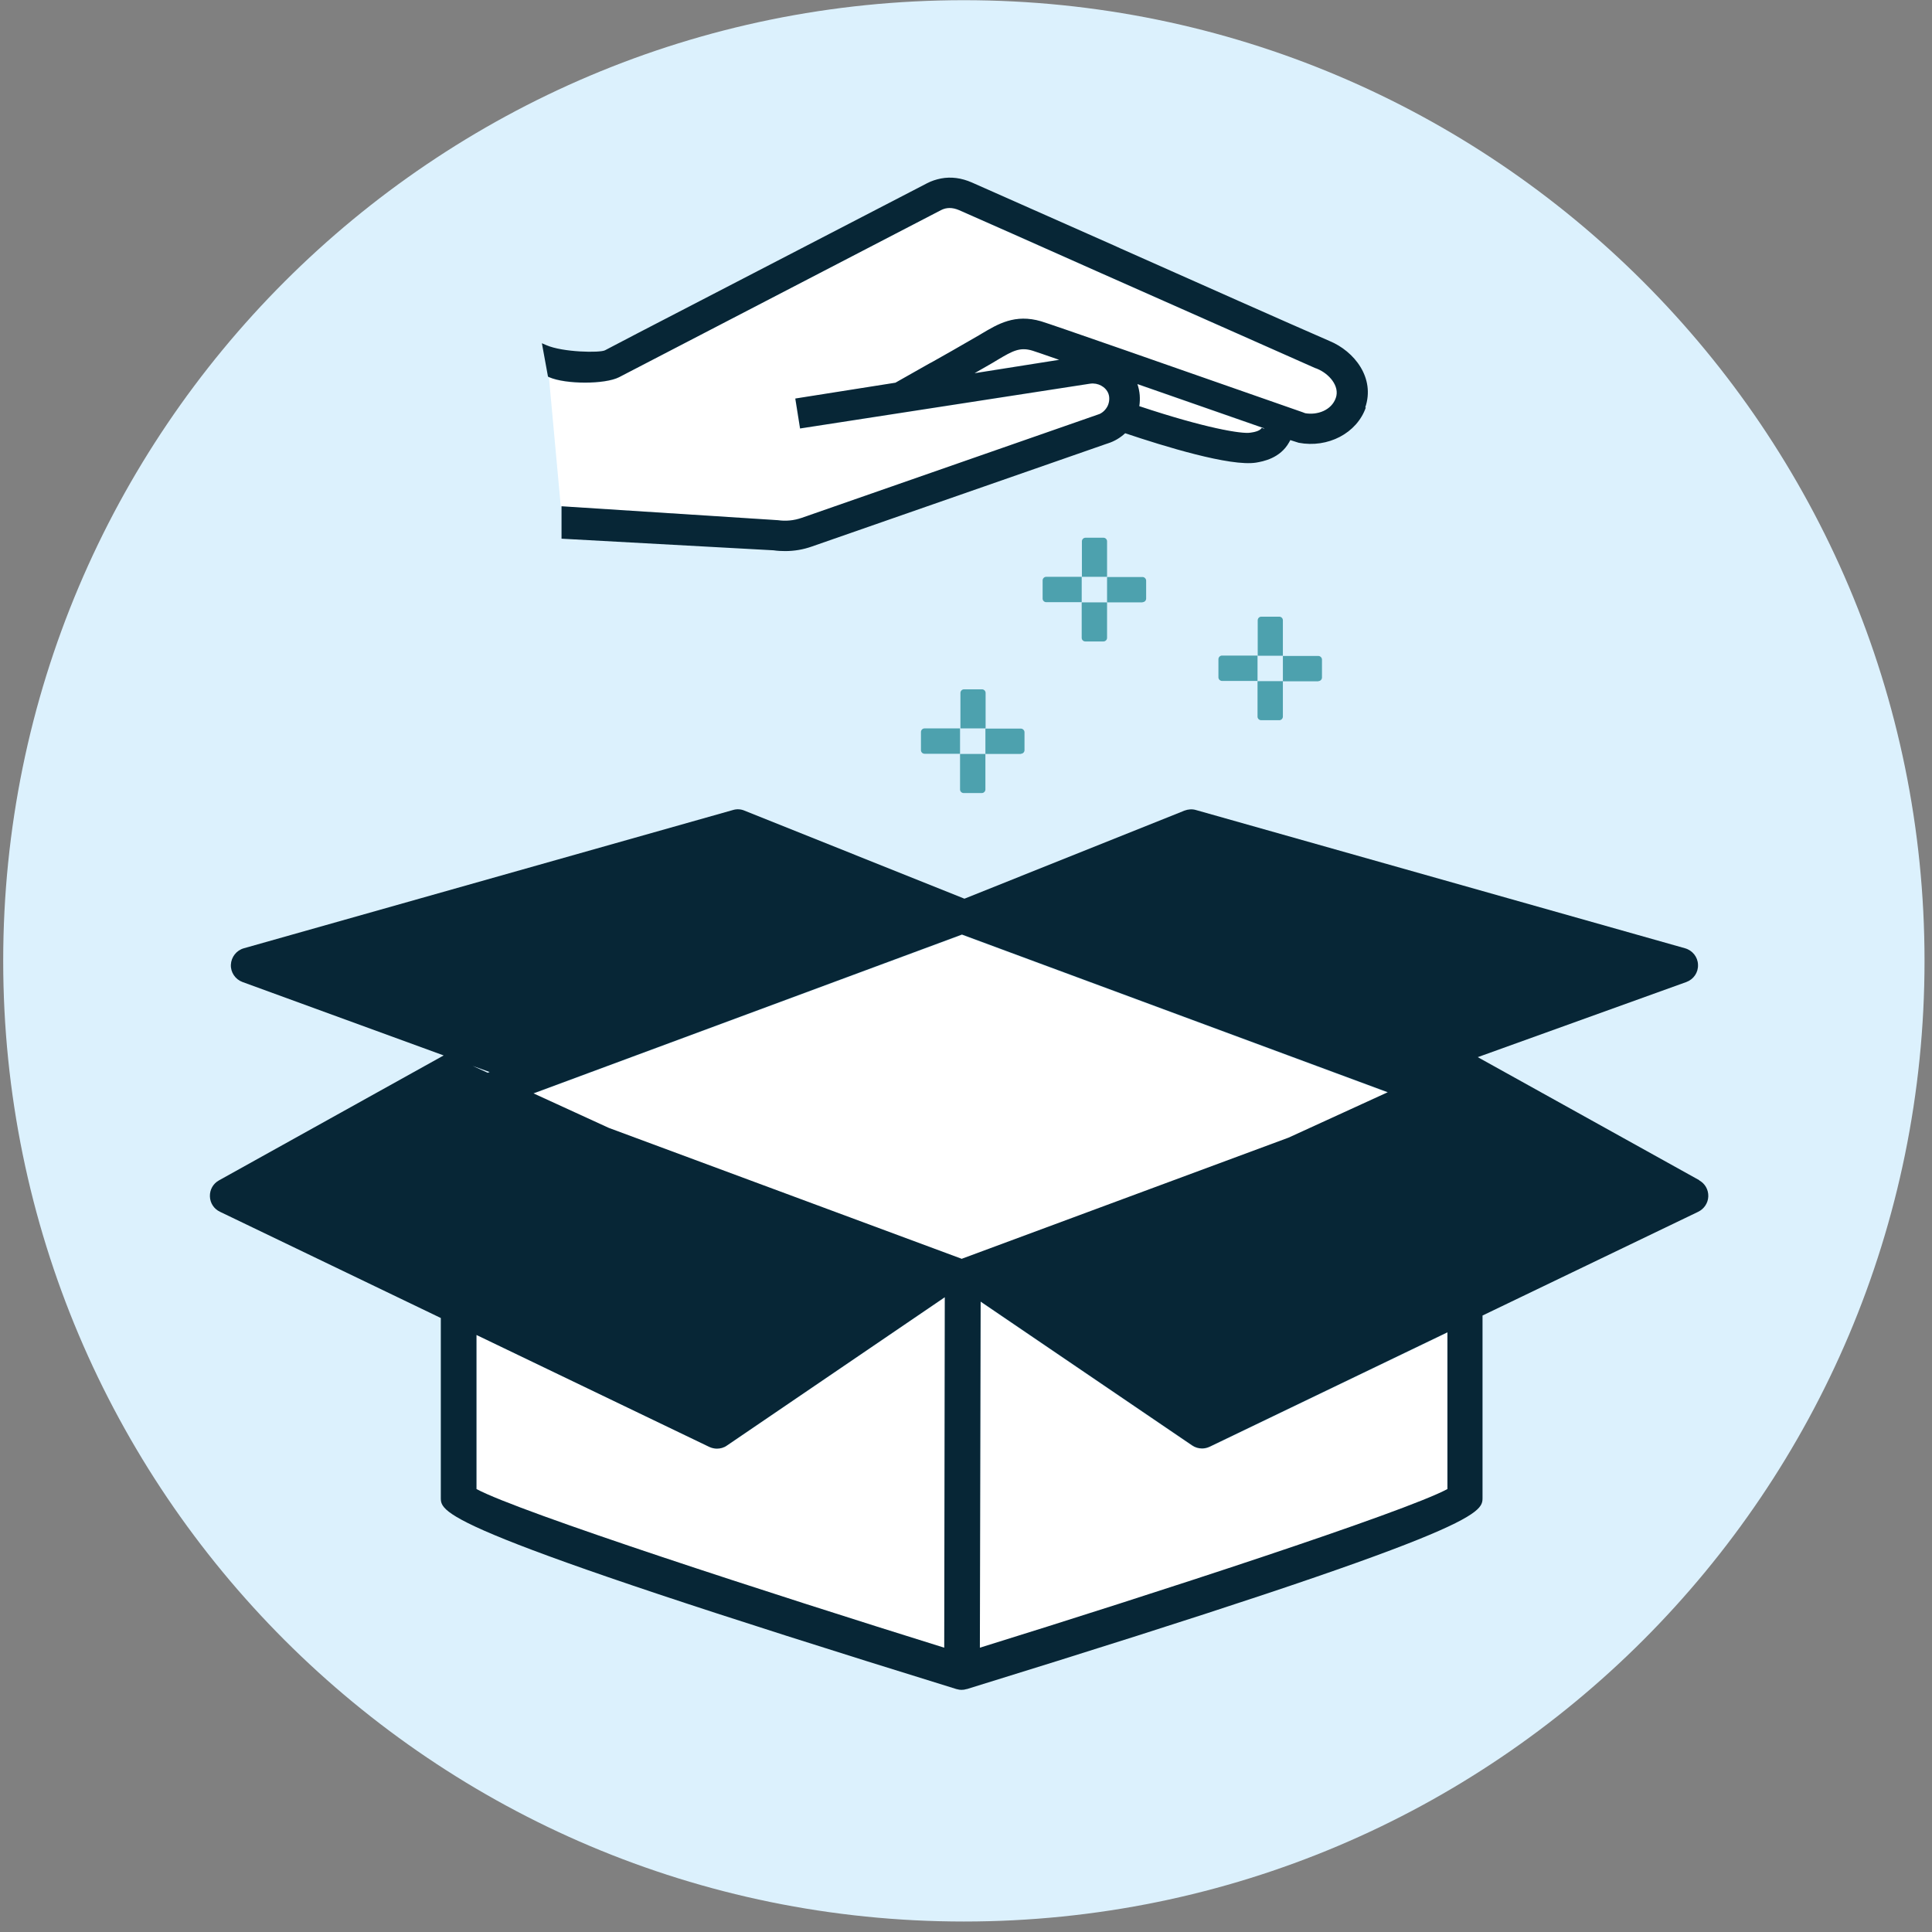 <svg xmlns="http://www.w3.org/2000/svg" width="181" height="181" viewBox="0 0 181 181" fill="none"><rect x="0" y="0" width="181" height="181" fill="#808080" stroke="none"/><g id="Group 177"><path id="Vector" d="M90.3 180.018C140.016 180.018 180.3 139.716 180.3 90.018C180.3 40.32 139.998 0.018 90.3 0.018C40.602 0.018 0.3 40.32 0.3 90.018C0.3 139.716 40.602 180.018 90.3 180.018Z" fill="#DCF1FD"></path><path id="Vector_2" d="M93.444 33.71C93.266 33.817 93.087 33.924 92.908 34.032C92.301 34.389 91.801 34.675 91.318 34.943L99.214 33.692C97.767 33.192 96.91 32.906 96.713 32.835C95.534 32.495 94.873 32.852 93.444 33.692V33.71Z" fill="white"></path><path id="Vector_3" d="M106.735 38.069C112.898 40.141 116.346 40.695 117.15 40.552C117.436 40.498 118.025 40.409 118.204 40.105L118.436 40.176C118.436 40.176 118.436 40.176 118.436 40.159L106.557 36.014C106.789 36.675 106.842 37.39 106.735 38.086V38.069Z" fill="white"></path><path id="Vector_4" d="M75.08 48.537L103.002 38.801C103.341 38.641 103.609 38.373 103.77 38.015C103.931 37.658 103.966 37.247 103.824 36.89C103.573 36.229 102.841 35.854 102.109 35.961L74.937 40.159L74.49 37.354L83.869 35.872C85.227 35.103 86.156 34.568 86.995 34.103L87.424 33.871C88.532 33.245 89.586 32.656 91.426 31.584C91.604 31.477 91.765 31.388 91.944 31.28C93.48 30.369 95.07 29.405 97.517 30.119C98.428 30.387 109.165 34.139 122.027 38.641L122.259 38.73C123.367 38.908 124.725 38.462 125.136 37.283C125.511 36.193 124.51 35.032 123.385 34.568C123.385 34.568 123.26 34.514 123.188 34.496C123.17 34.496 110.612 28.922 103.163 25.617L102.68 25.403C96.821 22.795 91.765 20.562 89.836 19.704C89.193 19.436 88.657 19.419 88.139 19.704L57.984 35.353C56.662 36.05 53 36.05 51.428 35.353L52.535 47.43L72.811 48.734C73.544 48.841 74.312 48.77 75.026 48.519L75.08 48.537Z" fill="white"></path><path id="Vector_5" d="M130.011 102.38L90.12 87.606L49.98 102.469L57.036 105.703L90.12 117.958L120.722 106.632L130.011 102.38Z" fill="white"></path><path id="Vector_6" d="M67.184 135.732C66.934 135.732 66.684 135.679 66.469 135.572L44.657 125.085V139.52C48.677 141.681 72.4 149.399 88.478 154.383L88.532 121.548L68.113 135.447C67.827 135.643 67.506 135.732 67.184 135.732Z" fill="white"></path><path id="Vector_7" d="M112.594 135.732C112.272 135.732 111.933 135.643 111.665 135.447L91.854 121.977L91.782 154.401C107.86 149.399 131.584 141.699 135.585 139.538V124.871L113.309 135.59C113.076 135.697 112.826 135.75 112.594 135.75V135.732Z" fill="white"></path><path id="Vector_8" d="M159.22 110.58L138.444 99.039L157.987 92.001C158.666 91.751 159.113 91.108 159.077 90.375C159.059 89.66 158.559 89.035 157.862 88.839L112.041 75.887C111.683 75.78 111.308 75.816 110.969 75.941L90.353 84.194L69.738 75.941C69.399 75.798 69.024 75.78 68.666 75.887L22.845 88.839C22.148 89.035 21.666 89.66 21.63 90.375C21.594 91.09 22.041 91.751 22.72 92.001L41.566 98.879L20.522 110.58C19.968 110.883 19.647 111.455 19.665 112.08C19.683 112.705 20.04 113.259 20.612 113.527L41.298 123.478V140.306C41.298 141.788 41.298 143.307 89.603 158.241C89.639 158.241 89.657 158.259 89.692 158.259C89.818 158.295 89.925 158.313 90.05 158.313H90.086C90.246 158.313 90.389 158.295 90.55 158.241C90.55 158.241 90.568 158.241 90.586 158.241C138.891 143.325 138.891 141.788 138.891 140.306V123.245L159.095 113.527C159.649 113.259 160.024 112.705 160.042 112.08C160.06 111.455 159.738 110.883 159.184 110.58H159.22ZM45.872 100.433L45.693 100.504L44.282 99.861L45.872 100.433ZM88.46 154.365C72.4 149.363 48.658 141.663 44.639 139.502V125.067L66.451 135.554C66.683 135.661 66.933 135.715 67.166 135.715C67.487 135.715 67.827 135.625 68.095 135.429L88.513 121.53L88.46 154.365ZM90.121 117.94L57.037 105.667L49.98 102.433L90.121 87.553L130.012 102.326L120.723 106.578L90.121 117.922V117.94ZM135.604 139.502C131.584 141.663 107.86 149.381 91.8 154.365L91.872 121.941L111.683 135.411C111.969 135.607 112.291 135.697 112.612 135.697C112.862 135.697 113.095 135.643 113.327 135.536L135.604 124.817V139.484V139.502Z" fill="#072636"></path><path id="Vector_9" d="M107.038 56.415C107.234 56.415 107.377 56.255 107.377 56.076V54.397C107.377 54.218 107.216 54.057 107.038 54.057H103.715V56.433H107.038V56.415Z" fill="#4DA1AE"></path><path id="Vector_10" d="M97.678 54.397V56.076C97.678 56.272 97.838 56.415 98.017 56.415H101.34V54.039H98.017C97.821 54.039 97.678 54.2 97.678 54.379V54.397Z" fill="#4DA1AE"></path><path id="Vector_11" d="M101.696 60.095H103.375C103.572 60.095 103.715 59.935 103.715 59.756V56.433H101.339V59.756C101.339 59.953 101.5 60.095 101.678 60.095H101.696Z" fill="#4DA1AE"></path><path id="Vector_12" d="M103.716 54.039V50.716C103.716 50.52 103.556 50.377 103.377 50.377H101.698C101.501 50.377 101.358 50.538 101.358 50.716V54.039H103.734H103.716Z" fill="#4DA1AE"></path><path id="Vector_13" d="M123.51 63.811C123.707 63.811 123.85 63.65 123.85 63.471V61.792C123.85 61.614 123.689 61.453 123.51 61.453H120.188V63.829H123.51V63.811Z" fill="#4DA1AE"></path><path id="Vector_14" d="M114.149 61.774V63.453C114.149 63.65 114.31 63.793 114.489 63.793H117.812V61.417H114.489C114.292 61.417 114.149 61.578 114.149 61.756V61.774Z" fill="#4DA1AE"></path><path id="Vector_15" d="M118.169 67.473H119.848C120.045 67.473 120.187 67.312 120.187 67.134V63.811H117.812V67.134C117.812 67.33 117.972 67.473 118.151 67.473H118.169Z" fill="#4DA1AE"></path><path id="Vector_16" d="M120.187 61.435V58.112C120.187 57.916 120.026 57.773 119.848 57.773H118.169C117.972 57.773 117.829 57.934 117.829 58.112V61.435H120.205H120.187Z" fill="#4DA1AE"></path><path id="Vector_17" d="M95.641 70.617C95.838 70.617 95.981 70.456 95.981 70.278V68.599C95.981 68.42 95.82 68.259 95.641 68.259H92.318V70.635H95.641V70.617Z" fill="#4DA1AE"></path><path id="Vector_18" d="M86.28 68.599V70.278C86.28 70.474 86.441 70.617 86.62 70.617H89.942V68.241H86.62C86.423 68.241 86.28 68.402 86.28 68.581V68.599Z" fill="#4DA1AE"></path><path id="Vector_19" d="M90.3 74.297H91.979C92.175 74.297 92.318 74.137 92.318 73.958V70.635H89.942V73.958C89.942 74.154 90.103 74.297 90.282 74.297H90.3Z" fill="#4DA1AE"></path><path id="Vector_20" d="M92.337 68.241V64.918C92.337 64.722 92.176 64.579 91.997 64.579H90.318C90.121 64.579 89.978 64.74 89.978 64.918V68.241H92.354H92.337Z" fill="#4DA1AE"></path><path id="Vector_21" d="M127.904 38.176C128.851 35.407 126.886 32.906 124.546 31.941C120.598 30.226 112.327 26.546 105.02 23.295L104.395 23.009C98.268 20.294 93.033 17.971 91.05 17.096C90.068 16.667 89.103 16.542 88.156 16.721C87.71 16.81 87.263 16.953 86.852 17.168L59.859 31.155L56.68 32.817C56.215 33.067 52.732 33.013 51.178 32.334L50.767 32.156L51.338 35.282L51.446 35.336C53 36.014 56.68 36.014 58.002 35.336L88.156 19.686C88.674 19.419 89.228 19.419 89.853 19.686C91.783 20.526 96.838 22.777 102.698 25.385L103.18 25.599C110.63 28.904 123.188 34.46 123.206 34.478C123.278 34.496 123.403 34.55 123.403 34.55C124.528 35.014 125.528 36.175 125.153 37.265C124.742 38.462 123.385 38.908 122.277 38.712L122.045 38.623C109.183 34.121 98.446 30.369 97.535 30.101C95.088 29.387 93.498 30.351 91.962 31.262C91.801 31.37 91.622 31.459 91.444 31.566C89.603 32.638 88.549 33.227 87.442 33.853L87.013 34.085C86.174 34.567 85.245 35.085 83.887 35.854L74.508 37.336L74.955 40.141L102.126 35.943C102.859 35.836 103.591 36.229 103.841 36.872C103.966 37.211 103.948 37.622 103.788 37.997C103.627 38.337 103.359 38.623 103.019 38.783L75.098 48.519C74.383 48.769 73.615 48.841 72.882 48.734L52.607 47.43V50.467L72.472 51.556C72.829 51.61 73.204 51.628 73.561 51.628C74.419 51.628 75.258 51.485 76.062 51.199L103.591 41.606L103.806 41.534C104.413 41.338 104.949 41.016 105.413 40.588C109.022 41.802 115.274 43.732 117.686 43.339C118.311 43.231 119.937 42.946 120.777 41.427C120.812 41.356 120.848 41.302 120.884 41.231L121.67 41.481C124.403 41.999 127.118 40.588 127.958 38.176H127.904ZM91.336 34.943C91.801 34.675 92.301 34.389 92.926 34.031C93.105 33.924 93.284 33.817 93.462 33.71C94.873 32.87 95.552 32.495 96.731 32.852C96.928 32.906 97.785 33.21 99.232 33.71L91.336 34.96V34.943ZM118.436 40.141C118.436 40.141 118.436 40.141 118.436 40.159L118.204 40.087C118.043 40.391 117.436 40.498 117.15 40.534C116.346 40.677 112.898 40.105 106.735 38.051C106.842 37.354 106.789 36.657 106.557 35.979L118.436 40.123V40.141Z" fill="#072636"></path></g></svg>